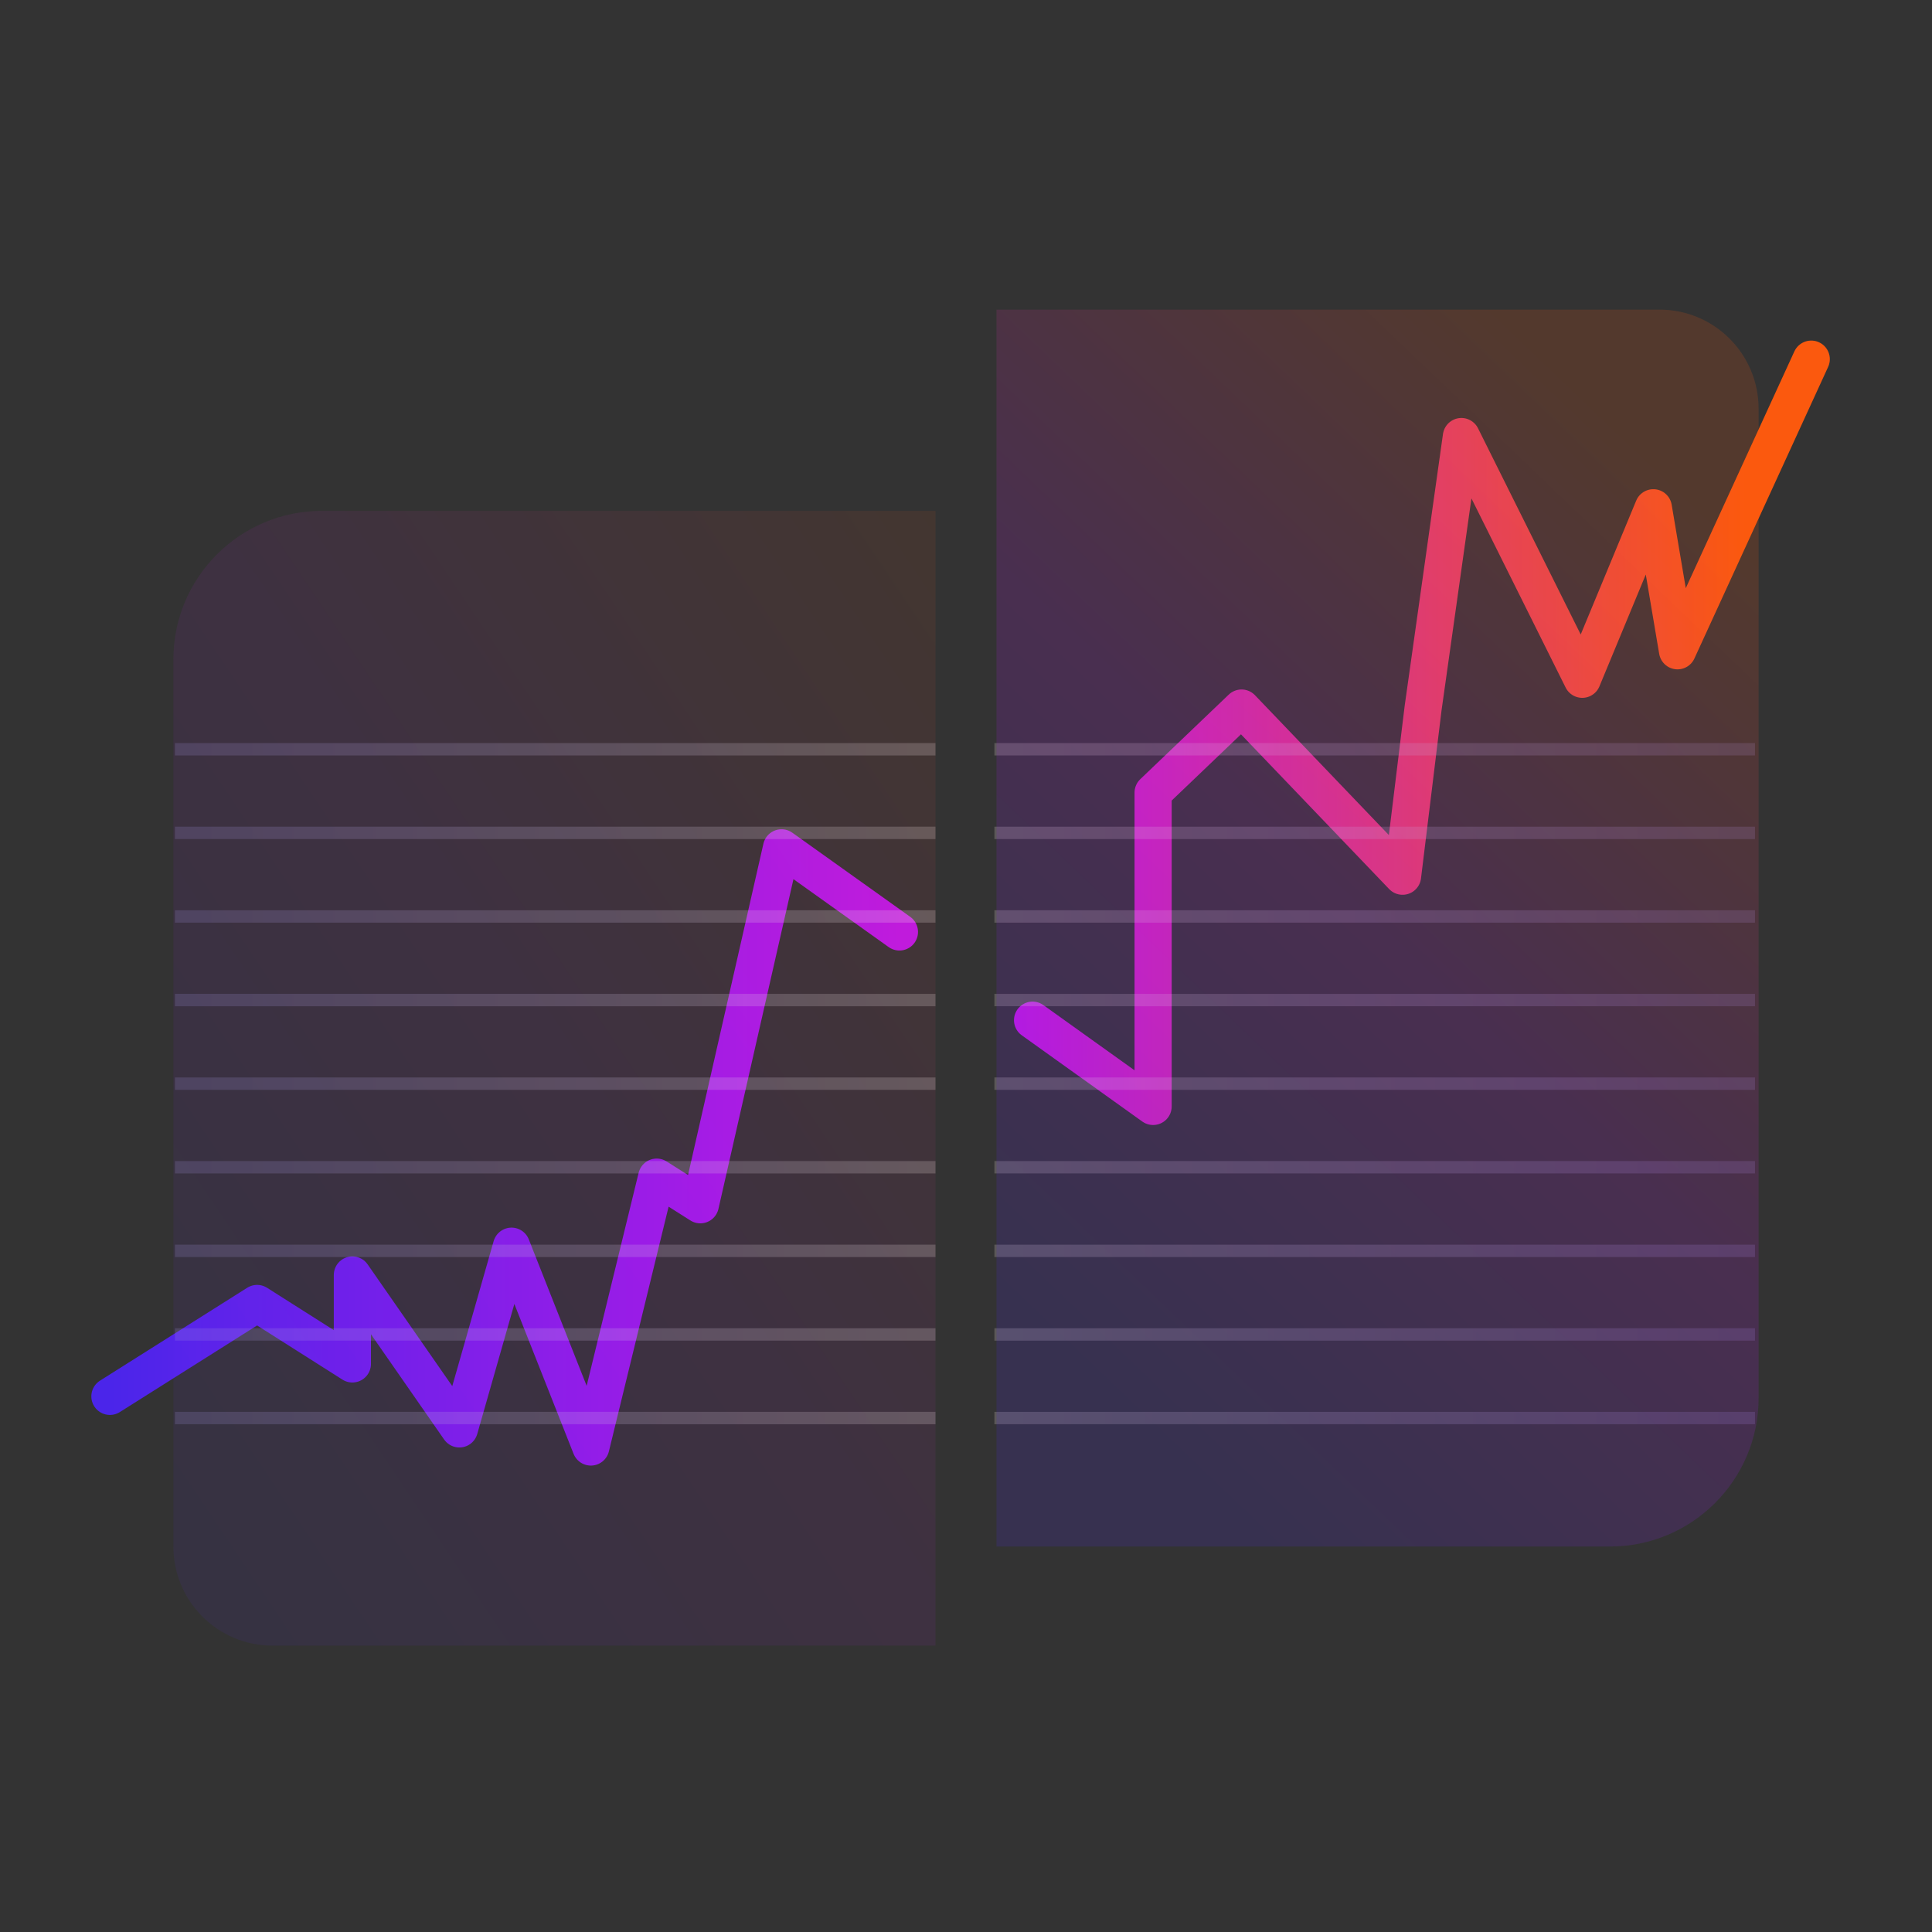 <svg xmlns="http://www.w3.org/2000/svg" width="156" height="156" viewBox="0 0 156 156" fill="none"><rect x="0" y="0" width="156" height="156" fill="#333333" stroke="none"/><path d="M8.875 112.75L20.762 105.25L28.453 110.13V102.949L37.093 115.377L41.303 100.625L47.708 116.839L53.025 95.049L56.548 97.279L63.105 68.458L72.625 75.25" stroke="url(#paint0_linear_1572_39784)" stroke-width="3" stroke-linecap="round" stroke-linejoin="round"></path><path d="M146.25 29L135.451 52.547L133.5 41L127.76 54.848L118 35.25L114.91 57.172L113.25 70.75L100.25 57.172L93.108 64V89.339L83.375 82.375" stroke="url(#paint1_linear_1572_39784)" stroke-width="3" stroke-linecap="round" stroke-linejoin="round"></path><path d="M14 53.25C14 46.623 19.373 41.25 26 41.25H75.537V132.875H22C17.582 132.875 14 129.293 14 124.875V53.25Z" fill="url(#paint2_linear_1572_39784)" fill-opacity="0.08"></path><g style="mix-blend-mode:multiply"><line x1="75.537" y1="114.5" x2="14.125" y2="114.5" stroke="url(#paint3_linear_1572_39784)" stroke-opacity="0.2"></line><line x1="75.537" y1="107.75" x2="14.125" y2="107.75" stroke="url(#paint4_linear_1572_39784)" stroke-opacity="0.2"></line><line x1="75.537" y1="101" x2="14.125" y2="101" stroke="url(#paint5_linear_1572_39784)" stroke-opacity="0.2"></line><line x1="75.537" y1="94.25" x2="14.125" y2="94.25" stroke="url(#paint6_linear_1572_39784)" stroke-opacity="0.2"></line><line x1="75.537" y1="87.5" x2="14.125" y2="87.5" stroke="url(#paint7_linear_1572_39784)" stroke-opacity="0.2"></line><line x1="75.537" y1="80.75" x2="14.125" y2="80.75" stroke="url(#paint8_linear_1572_39784)" stroke-opacity="0.2"></line><line x1="75.537" y1="74" x2="14.125" y2="74" stroke="url(#paint9_linear_1572_39784)" stroke-opacity="0.2"></line><line x1="75.537" y1="67.25" x2="14.125" y2="67.25" stroke="url(#paint10_linear_1572_39784)" stroke-opacity="0.2"></line><line x1="75.537" y1="60.5" x2="14.125" y2="60.5" stroke="url(#paint11_linear_1572_39784)" stroke-opacity="0.2"></line></g><g style="mix-blend-mode:multiply"><line y1="-0.5" x2="61.412" y2="-0.5" transform="matrix(1 -8.74228e-08 -8.74228e-08 -1 80.294 114)" stroke="url(#paint12_linear_1572_39784)" stroke-opacity="0.2"></line><line y1="-0.5" x2="61.412" y2="-0.5" transform="matrix(1 -8.74228e-08 -8.74228e-08 -1 80.294 107.25)" stroke="url(#paint13_linear_1572_39784)" stroke-opacity="0.2"></line><line y1="-0.5" x2="61.412" y2="-0.5" transform="matrix(1 -8.74228e-08 -8.74228e-08 -1 80.294 100.5)" stroke="url(#paint14_linear_1572_39784)" stroke-opacity="0.2"></line><line y1="-0.5" x2="61.412" y2="-0.5" transform="matrix(1 -8.74228e-08 -8.74228e-08 -1 80.294 93.75)" stroke="url(#paint15_linear_1572_39784)" stroke-opacity="0.2"></line><line y1="-0.5" x2="61.412" y2="-0.5" transform="matrix(1 -8.74228e-08 -8.74228e-08 -1 80.294 87)" stroke="url(#paint16_linear_1572_39784)" stroke-opacity="0.2"></line><line y1="-0.5" x2="61.412" y2="-0.5" transform="matrix(1 -8.74228e-08 -8.74228e-08 -1 80.294 80.25)" stroke="url(#paint17_linear_1572_39784)" stroke-opacity="0.2"></line><line y1="-0.5" x2="61.412" y2="-0.5" transform="matrix(1 -8.74228e-08 -8.74228e-08 -1 80.294 73.5)" stroke="url(#paint18_linear_1572_39784)" stroke-opacity="0.2"></line><line y1="-0.5" x2="61.412" y2="-0.5" transform="matrix(1 -8.74228e-08 -8.74228e-08 -1 80.294 66.75)" stroke="url(#paint19_linear_1572_39784)" stroke-opacity="0.2"></line><line y1="-0.5" x2="61.412" y2="-0.5" transform="matrix(1 -8.74228e-08 -8.74228e-08 -1 80.294 60)" stroke="url(#paint20_linear_1572_39784)" stroke-opacity="0.2"></line></g><path d="M142 33C142 28.582 138.418 25 134 25H80.463V124.875H130C136.627 124.875 142 119.502 142 112.875V33Z" fill="url(#paint21_linear_1572_39784)" fill-opacity="0.16"></path><defs><linearGradient id="paint0_linear_1572_39784" x1="8.875" y1="92.648" x2="72.625" y2="92.648" gradientUnits="userSpaceOnUse"><stop stop-color="#4B25EA"></stop><stop offset="1" stop-color="#BD18E6"></stop></linearGradient><linearGradient id="paint1_linear_1572_39784" x1="141" y1="61.544" x2="80.463" y2="61.544" gradientUnits="userSpaceOnUse"><stop stop-color="#FB590E"></stop><stop offset="1" stop-color="#BD18E6"></stop></linearGradient><linearGradient id="paint2_linear_1572_39784" x1="14" y1="132.875" x2="98.816" y2="75.911" gradientUnits="userSpaceOnUse"><stop stop-color="#4B25EA"></stop><stop offset="0.5" stop-color="#BD18E6"></stop><stop offset="1" stop-color="#FB590E"></stop></linearGradient><linearGradient id="paint3_linear_1572_39784" x1="14.125" y1="113.5" x2="75.537" y2="113.5" gradientUnits="userSpaceOnUse"><stop stop-color="#9E8FDD"></stop><stop offset="1" stop-color="#FCECEA"></stop></linearGradient><linearGradient id="paint4_linear_1572_39784" x1="14.125" y1="106.75" x2="75.537" y2="106.75" gradientUnits="userSpaceOnUse"><stop stop-color="#9E8FDD"></stop><stop offset="1" stop-color="#FCECEA"></stop></linearGradient><linearGradient id="paint5_linear_1572_39784" x1="14.125" y1="100" x2="75.537" y2="100" gradientUnits="userSpaceOnUse"><stop stop-color="#9E8FDD"></stop><stop offset="1" stop-color="#FCECEA"></stop></linearGradient><linearGradient id="paint6_linear_1572_39784" x1="14.125" y1="93.25" x2="75.537" y2="93.25" gradientUnits="userSpaceOnUse"><stop stop-color="#9E8FDD"></stop><stop offset="1" stop-color="#FCECEA"></stop></linearGradient><linearGradient id="paint7_linear_1572_39784" x1="14.125" y1="86.5" x2="75.537" y2="86.5" gradientUnits="userSpaceOnUse"><stop stop-color="#9E8FDD"></stop><stop offset="1" stop-color="#FCECEA"></stop></linearGradient><linearGradient id="paint8_linear_1572_39784" x1="14.125" y1="79.75" x2="75.537" y2="79.75" gradientUnits="userSpaceOnUse"><stop stop-color="#9E8FDD"></stop><stop offset="1" stop-color="#FCECEA"></stop></linearGradient><linearGradient id="paint9_linear_1572_39784" x1="14.125" y1="73" x2="75.537" y2="73" gradientUnits="userSpaceOnUse"><stop stop-color="#9E8FDD"></stop><stop offset="1" stop-color="#FCECEA"></stop></linearGradient><linearGradient id="paint10_linear_1572_39784" x1="14.125" y1="66.25" x2="75.537" y2="66.25" gradientUnits="userSpaceOnUse"><stop stop-color="#9E8FDD"></stop><stop offset="1" stop-color="#FCECEA"></stop></linearGradient><linearGradient id="paint11_linear_1572_39784" x1="14.125" y1="59.5" x2="75.537" y2="59.5" gradientUnits="userSpaceOnUse"><stop stop-color="#9E8FDD"></stop><stop offset="1" stop-color="#FCECEA"></stop></linearGradient><linearGradient id="paint12_linear_1572_39784" x1="61.412" y1="0.5" x2="0" y2="0.5" gradientUnits="userSpaceOnUse"><stop stop-color="#9E8FDD"></stop><stop offset="1" stop-color="#FCECEA"></stop></linearGradient><linearGradient id="paint13_linear_1572_39784" x1="61.412" y1="0.5" x2="0" y2="0.5" gradientUnits="userSpaceOnUse"><stop stop-color="#9E8FDD"></stop><stop offset="1" stop-color="#FCECEA"></stop></linearGradient><linearGradient id="paint14_linear_1572_39784" x1="61.412" y1="0.5" x2="0" y2="0.5" gradientUnits="userSpaceOnUse"><stop stop-color="#9E8FDD"></stop><stop offset="1" stop-color="#FCECEA"></stop></linearGradient><linearGradient id="paint15_linear_1572_39784" x1="61.412" y1="0.5" x2="0" y2="0.5" gradientUnits="userSpaceOnUse"><stop stop-color="#9E8FDD"></stop><stop offset="1" stop-color="#FCECEA"></stop></linearGradient><linearGradient id="paint16_linear_1572_39784" x1="61.412" y1="0.5" x2="0" y2="0.5" gradientUnits="userSpaceOnUse"><stop stop-color="#9E8FDD"></stop><stop offset="1" stop-color="#FCECEA"></stop></linearGradient><linearGradient id="paint17_linear_1572_39784" x1="61.412" y1="0.5" x2="0" y2="0.5" gradientUnits="userSpaceOnUse"><stop stop-color="#9E8FDD"></stop><stop offset="1" stop-color="#FCECEA"></stop></linearGradient><linearGradient id="paint18_linear_1572_39784" x1="61.412" y1="0.5" x2="0" y2="0.5" gradientUnits="userSpaceOnUse"><stop stop-color="#9E8FDD"></stop><stop offset="1" stop-color="#FCECEA"></stop></linearGradient><linearGradient id="paint19_linear_1572_39784" x1="61.412" y1="0.5" x2="0" y2="0.5" gradientUnits="userSpaceOnUse"><stop stop-color="#9E8FDD"></stop><stop offset="1" stop-color="#FCECEA"></stop></linearGradient><linearGradient id="paint20_linear_1572_39784" x1="61.412" y1="0.5" x2="0" y2="0.5" gradientUnits="userSpaceOnUse"><stop stop-color="#9E8FDD"></stop><stop offset="1" stop-color="#FCECEA"></stop></linearGradient><linearGradient id="paint21_linear_1572_39784" x1="80.463" y1="104.349" x2="139.226" y2="42.875" gradientUnits="userSpaceOnUse"><stop stop-color="#4B25EA"></stop><stop offset="0.5" stop-color="#BD18E6"></stop><stop offset="1" stop-color="#FB590E"></stop></linearGradient></defs></svg>